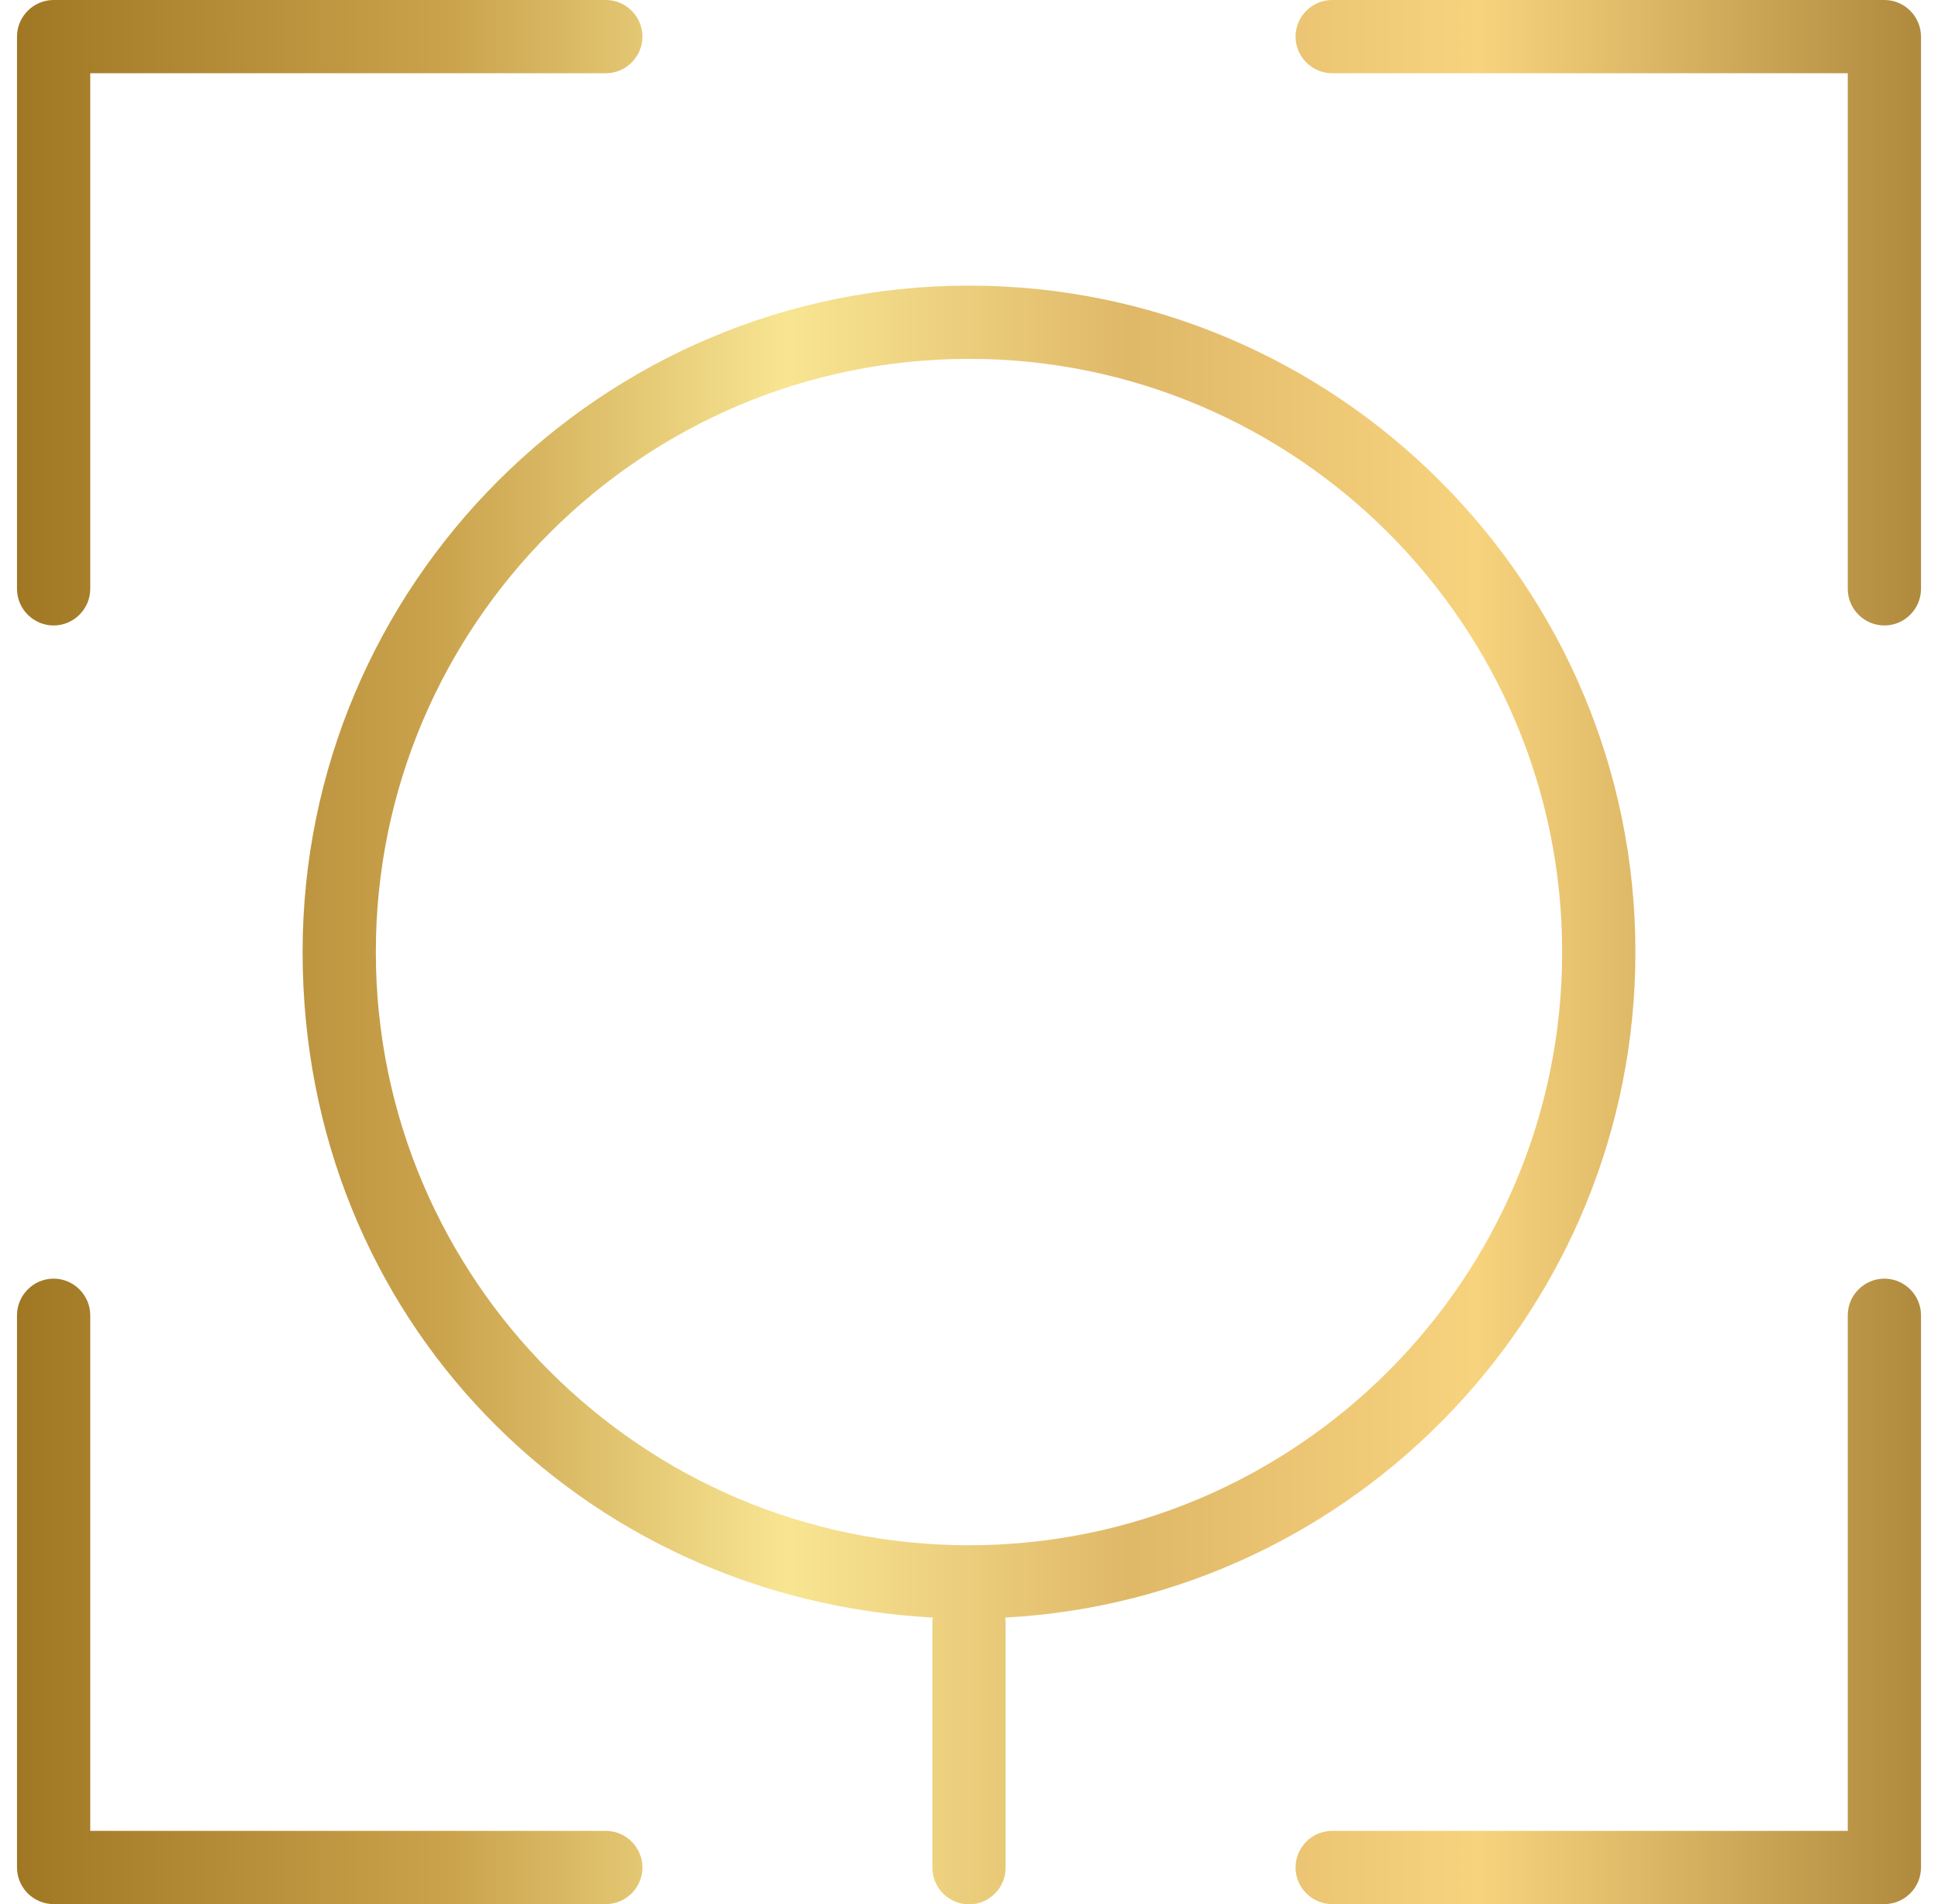 <svg width="57" height="56" viewBox="0 0 57 56" fill="none" xmlns="http://www.w3.org/2000/svg">
<g clip-path="url(#clip0_1775_3804)">
<path d="M48.1 28C48.1 17.191 39.31 8.4 28.5 8.4C17.69 8.4 8.9 17.191 8.9 28C8.9 38.81 17.118 47.015 27.436 47.573C27.436 47.614 27.423 47.654 27.423 47.694V54.93C27.423 55.522 27.908 56.007 28.5 56.007C29.092 56.007 29.577 55.522 29.577 54.93V47.694C29.577 47.654 29.57 47.614 29.564 47.573C39.875 47.021 48.1 38.453 48.1 28ZM11.054 28C11.054 18.382 18.882 10.554 28.5 10.554C38.118 10.554 45.946 18.382 45.946 28C45.946 37.618 38.118 45.446 28.5 45.446C18.882 45.446 11.054 37.618 11.054 28Z" fill="url(#paint0_linear_1775_3804)"/>
<path d="M55.423 0H39.182C38.589 0 38.105 0.485 38.105 1.077C38.105 1.669 38.589 2.154 39.182 2.154H54.346V17.319C54.346 17.911 54.831 18.395 55.423 18.395C56.015 18.395 56.5 17.911 56.5 17.319V1.077C56.5 0.485 56.015 0 55.423 0Z" fill="url(#paint1_linear_1775_3804)"/>
<path d="M1.577 18.395C2.169 18.395 2.654 17.911 2.654 17.318V2.154H17.818C18.411 2.154 18.895 1.669 18.895 1.077C18.895 0.485 18.411 0 17.818 0H1.577C0.985 0 0.5 0.485 0.5 1.077V17.318C0.5 17.911 0.985 18.395 1.577 18.395Z" fill="url(#paint2_linear_1775_3804)"/>
<path d="M17.818 53.846H2.654V38.682C2.654 38.09 2.169 37.605 1.577 37.605C0.985 37.605 0.5 38.09 0.5 38.682V54.923C0.5 55.516 0.985 56 1.577 56H17.818C18.411 56 18.895 55.516 18.895 54.923C18.895 54.331 18.411 53.846 17.818 53.846Z" fill="url(#paint3_linear_1775_3804)"/>
<path d="M55.423 37.605C54.831 37.605 54.346 38.09 54.346 38.682V53.846H39.182C38.589 53.846 38.105 54.331 38.105 54.923C38.105 55.516 38.589 56 39.182 56H55.423C56.015 56 56.5 55.516 56.5 54.923V38.682C56.5 38.09 56.015 37.605 55.423 37.605Z" fill="url(#paint4_linear_1775_3804)"/>
</g>
<defs>
<linearGradient id="paint0_linear_1775_3804" x1="0.076" y1="32.2" x2="56.345" y2="32.2" gradientUnits="userSpaceOnUse">
<stop stop-color="#A07824"/>
<stop offset="0.23" stop-color="#CBA34D"/>
<stop offset="0.41" stop-color="#F8E592"/>
<stop offset="0.59" stop-color="#DFB868"/>
<stop offset="0.77" stop-color="#F8D37E"/>
<stop offset="1" stop-color="#B08B3E"/>
</linearGradient>
<linearGradient id="paint1_linear_1775_3804" x1="0.5" y1="9.201" x2="56.345" y2="9.201" gradientUnits="userSpaceOnUse">
<stop stop-color="#A07824"/>
<stop offset="0.23" stop-color="#CBA34D"/>
<stop offset="0.41" stop-color="#F8E592"/>
<stop offset="0.59" stop-color="#DFB868"/>
<stop offset="0.77" stop-color="#F8D37E"/>
<stop offset="1" stop-color="#B08B3E"/>
</linearGradient>
<linearGradient id="paint2_linear_1775_3804" x1="0.5" y1="9.201" x2="56.345" y2="9.201" gradientUnits="userSpaceOnUse">
<stop stop-color="#A07824"/>
<stop offset="0.23" stop-color="#CBA34D"/>
<stop offset="0.41" stop-color="#F8E592"/>
<stop offset="0.59" stop-color="#DFB868"/>
<stop offset="0.77" stop-color="#F8D37E"/>
<stop offset="1" stop-color="#B08B3E"/>
</linearGradient>
<linearGradient id="paint3_linear_1775_3804" x1="0.5" y1="46.799" x2="56.345" y2="46.799" gradientUnits="userSpaceOnUse">
<stop stop-color="#A07824"/>
<stop offset="0.23" stop-color="#CBA34D"/>
<stop offset="0.41" stop-color="#F8E592"/>
<stop offset="0.59" stop-color="#DFB868"/>
<stop offset="0.77" stop-color="#F8D37E"/>
<stop offset="1" stop-color="#B08B3E"/>
</linearGradient>
<linearGradient id="paint4_linear_1775_3804" x1="0.5" y1="46.799" x2="56.345" y2="46.799" gradientUnits="userSpaceOnUse">
<stop stop-color="#A07824"/>
<stop offset="0.23" stop-color="#CBA34D"/>
<stop offset="0.41" stop-color="#F8E592"/>
<stop offset="0.59" stop-color="#DFB868"/>
<stop offset="0.77" stop-color="#F8D37E"/>
<stop offset="1" stop-color="#B08B3E"/>
</linearGradient>
<clipPath id="clip0_1775_3804">
<rect width="56" height="56" fill="white" transform="translate(0.5)"/>
</clipPath>
</defs>
</svg>
